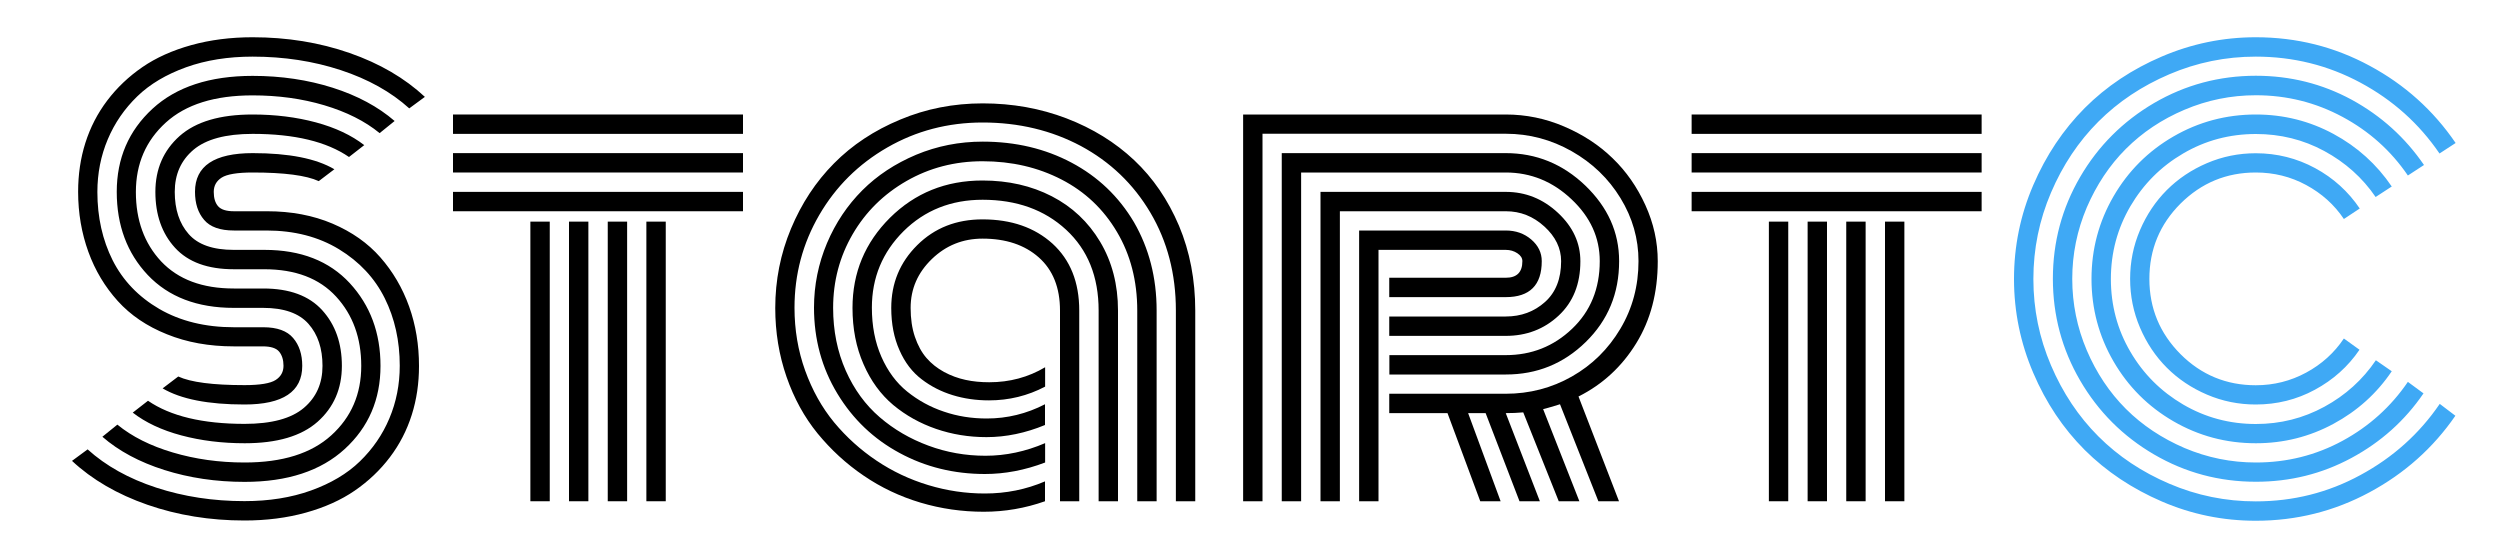 <?xml version="1.0" encoding="utf-8"?>
<!-- Generator: Adobe Illustrator 24.3.0, SVG Export Plug-In . SVG Version: 6.00 Build 0)  -->
<svg version="1.1" id="레이어_1" xmlns="http://www.w3.org/2000/svg" xmlns:xlink="http://www.w3.org/1999/xlink" x="0px"
	 y="0px" viewBox="0 0 200 44" style="enable-background:new 0 0 200 44;" xml:space="preserve">
<style type="text/css">
	.st0{fill:#3FA9F5;}
</style>
<path d="M21.31,18.44h-2.6c-1.1,0-1.9-0.28-2.38-0.85c-0.49-0.57-0.73-1.31-0.73-2.25c0-2.06,1.54-3.09,4.62-3.09
	c2.89,0,5.07,0.43,6.53,1.29l-1.25,0.95c-1-0.46-2.76-0.69-5.29-0.69c-1.23,0-2.06,0.14-2.48,0.41c-0.42,0.27-0.63,0.65-0.63,1.14
	c0,0.49,0.11,0.87,0.34,1.14c0.23,0.27,0.65,0.41,1.27,0.41h2.66c1.93,0,3.68,0.33,5.23,0.99c1.55,0.66,2.83,1.56,3.83,2.7
	c1,1.14,1.77,2.45,2.3,3.93c0.53,1.48,0.79,3.07,0.79,4.76c0,1.38-0.19,2.68-0.58,3.91s-0.97,2.36-1.75,3.39
	c-0.78,1.03-1.72,1.92-2.81,2.67s-2.4,1.34-3.91,1.76c-1.51,0.42-3.15,0.63-4.91,0.63c-2.76,0-5.35-0.42-7.77-1.26
	c-2.41-0.84-4.42-2.01-6.03-3.51l1.25-0.92c1.46,1.32,3.29,2.34,5.49,3.06c2.2,0.72,4.55,1.08,7.06,1.08c1.96,0,3.73-0.28,5.32-0.85
	c1.58-0.57,2.89-1.34,3.91-2.33c1.02-0.99,1.81-2.13,2.36-3.44c0.55-1.3,0.83-2.71,0.83-4.21c0-1.99-0.4-3.79-1.2-5.4
	c-0.8-1.61-2.02-2.92-3.66-3.92C25.48,18.94,23.54,18.44,21.31,18.44z M18.71,26.18h2.36c1.1,0,1.9,0.29,2.38,0.86
	c0.49,0.57,0.73,1.32,0.73,2.23c0,2.06-1.54,3.09-4.62,3.09c-2.91,0-5.09-0.43-6.55-1.29l1.25-0.95c1,0.46,2.77,0.69,5.31,0.69
	c1.23,0,2.06-0.14,2.48-0.41c0.42-0.27,0.63-0.65,0.63-1.14c0-0.47-0.12-0.85-0.35-1.13s-0.67-0.42-1.3-0.42h-2.32
	c-1.98,0-3.76-0.32-5.36-0.97c-1.6-0.64-2.91-1.53-3.93-2.66c-1.02-1.13-1.81-2.44-2.35-3.93c-0.54-1.49-0.82-3.09-0.82-4.81
	c0-1.38,0.19-2.68,0.58-3.91c0.39-1.23,0.97-2.36,1.75-3.39c0.78-1.03,1.72-1.92,2.81-2.67s2.4-1.34,3.91-1.76
	c1.51-0.42,3.15-0.63,4.91-0.63c2.76,0,5.35,0.42,7.76,1.26s4.41,2.01,6.02,3.51l-1.25,0.92c-1.46-1.32-3.29-2.34-5.48-3.06
	c-2.19-0.72-4.54-1.08-7.05-1.08c-1.96,0-3.73,0.28-5.32,0.85c-1.58,0.57-2.89,1.34-3.91,2.33c-1.02,0.99-1.81,2.13-2.36,3.44
	c-0.55,1.3-0.83,2.71-0.83,4.21c0,2.02,0.41,3.84,1.22,5.46c0.82,1.62,2.06,2.92,3.74,3.9C14.43,25.69,16.42,26.18,18.71,26.18z
	 M18.71,19.99h2.45c2.91,0,5.18,0.89,6.82,2.66c1.64,1.78,2.46,3.98,2.46,6.62c0,2.68-0.95,4.9-2.86,6.65
	c-1.91,1.75-4.58,2.63-8.01,2.63c-2.29,0-4.43-0.32-6.42-0.95c-1.99-0.63-3.65-1.52-4.96-2.66l1.2-0.97
	c1.17,0.96,2.65,1.7,4.44,2.23S17.52,37,19.57,37c3.02,0,5.33-0.72,6.93-2.17c1.6-1.45,2.4-3.3,2.4-5.56c0-2.23-0.67-4.08-2.01-5.54
	c-1.34-1.46-3.25-2.19-5.75-2.19h-2.43c-2.09,0-3.66-0.57-4.71-1.72c-1.05-1.15-1.57-2.64-1.57-4.47c0-1.83,0.65-3.32,1.94-4.47
	c1.3-1.15,3.24-1.72,5.83-1.72c1.82,0,3.51,0.21,5.07,0.63c1.56,0.42,2.85,1.03,3.87,1.82l-1.22,0.95
	c-1.79-1.23-4.36-1.85-7.71-1.85c-2.16,0-3.74,0.43-4.74,1.28c-1,0.85-1.49,1.97-1.49,3.36c0,1.4,0.37,2.53,1.11,3.37
	C15.83,19.57,17.03,19.99,18.71,19.99z M18.71,23.08h2.36c2.09,0,3.66,0.58,4.71,1.74c1.05,1.16,1.57,2.64,1.57,4.45
	c0,1.83-0.65,3.32-1.94,4.47c-1.3,1.15-3.24,1.72-5.83,1.72c-1.82,0-3.51-0.21-5.08-0.63c-1.57-0.42-2.86-1.03-3.88-1.82l1.22-0.95
	c1.79,1.23,4.37,1.85,7.73,1.85c2.16,0,3.74-0.43,4.74-1.28c1-0.85,1.49-1.97,1.49-3.36s-0.37-2.51-1.12-3.36
	c-0.75-0.85-1.96-1.28-3.63-1.28h-2.34c-2.94,0-5.23-0.88-6.89-2.63c-1.65-1.75-2.48-3.97-2.48-6.65c0-2.68,0.95-4.89,2.86-6.65
	c1.9-1.75,4.58-2.63,8.01-2.63c2.29,0,4.43,0.32,6.41,0.95c1.98,0.63,3.63,1.52,4.95,2.66l-1.2,0.97c-1.17-0.96-2.65-1.7-4.43-2.23
	c-1.78-0.53-3.69-0.79-5.74-0.79c-3.02,0-5.33,0.72-6.93,2.17c-1.6,1.45-2.4,3.3-2.4,5.56c0,2.25,0.67,4.1,2.02,5.55
	C14.26,22.36,16.19,23.08,18.71,23.08z"/>
<path d="M36.24,10.71V9.16h23.2v1.55H36.24z M36.24,13.8v-1.55h23.2v1.55H36.24z M36.24,16.9v-1.55h23.2v1.55H36.24z M42.43,17.73
	h1.55V40.1h-1.55V17.73z M45.52,17.73h1.55V40.1h-1.55V17.73z M48.62,17.73h1.55V40.1h-1.55V17.73z M51.71,17.73h1.55V40.1h-1.55
	V17.73z"/>
<path d="M95.62,24.84V40.1h-1.55V24.84c0-2.92-0.68-5.53-2.04-7.83c-1.36-2.3-3.22-4.07-5.56-5.33c-2.35-1.25-4.97-1.88-7.86-1.88
	c-2.78,0-5.32,0.67-7.63,2c-2.31,1.33-4.12,3.13-5.44,5.4c-1.32,2.27-1.98,4.74-1.98,7.42c0,1.76,0.28,3.43,0.85,5.02
	c0.57,1.58,1.34,2.96,2.32,4.15c0.98,1.18,2.11,2.2,3.39,3.06c1.28,0.86,2.66,1.51,4.15,1.96s2.99,0.67,4.52,0.67
	c1.69,0,3.29-0.32,4.81-0.97v1.59c-1.59,0.56-3.22,0.84-4.9,0.84c-1.73,0-3.42-0.24-5.06-0.73c-1.64-0.49-3.16-1.21-4.55-2.16
	c-1.4-0.95-2.62-2.08-3.68-3.37c-1.06-1.3-1.89-2.81-2.49-4.54s-0.9-3.57-0.9-5.5c0-2.22,0.42-4.34,1.26-6.35
	c0.84-2.01,1.98-3.75,3.44-5.22c1.45-1.47,3.22-2.64,5.29-3.5c2.07-0.87,4.27-1.3,6.61-1.3c2.38,0,4.61,0.4,6.7,1.2
	c2.09,0.8,3.9,1.92,5.41,3.34c1.52,1.43,2.71,3.18,3.59,5.25C95.19,20.13,95.62,22.4,95.62,24.84z M92.53,24.84V40.1h-1.55V24.84
	c0-2.36-0.54-4.46-1.62-6.28c-1.08-1.83-2.56-3.23-4.44-4.2c-1.88-0.97-3.98-1.46-6.32-1.46c-2.22,0-4.25,0.53-6.08,1.58
	c-1.83,1.05-3.27,2.47-4.31,4.26c-1.04,1.79-1.56,3.75-1.56,5.89c0,1.83,0.34,3.51,1.01,5.02c0.67,1.51,1.58,2.75,2.72,3.73
	s2.43,1.73,3.89,2.27c1.45,0.54,2.98,0.81,4.57,0.81c1.62,0,3.21-0.34,4.77-1.01V37c-1.63,0.62-3.24,0.92-4.81,0.92
	c-2.48,0-4.76-0.56-6.83-1.68c-2.08-1.12-3.74-2.7-4.98-4.75s-1.87-4.34-1.87-6.88c0-1.8,0.35-3.52,1.04-5.16
	c0.69-1.63,1.64-3.04,2.83-4.23c1.19-1.19,2.62-2.13,4.3-2.84c1.68-0.7,3.45-1.05,5.33-1.05c2.62,0,4.99,0.56,7.1,1.68
	c2.11,1.12,3.78,2.71,5,4.77C91.92,19.86,92.53,22.21,92.53,24.84z M89.44,24.84V40.1h-1.55V24.84c0-2.71-0.87-4.86-2.6-6.46
	c-1.73-1.6-3.96-2.4-6.68-2.4c-2.52,0-4.63,0.84-6.32,2.51c-1.69,1.68-2.54,3.72-2.54,6.12c0,1.46,0.25,2.77,0.76,3.93
	c0.51,1.16,1.2,2.09,2.07,2.79c0.87,0.7,1.85,1.24,2.93,1.6c1.08,0.37,2.22,0.55,3.43,0.55c1.63,0,3.19-0.38,4.66-1.14V34
	c-1.55,0.64-3.11,0.97-4.68,0.97c-1.42,0-2.76-0.22-4.04-0.66c-1.27-0.44-2.41-1.07-3.42-1.91c-1-0.84-1.8-1.93-2.38-3.27
	c-0.59-1.34-0.88-2.84-0.88-4.5c0-2.82,1-5.22,3-7.21c2-1.98,4.46-2.98,7.4-2.98c2.06,0,3.91,0.42,5.54,1.26s2.92,2.05,3.87,3.64
	S89.44,22.77,89.44,24.84z M84.8,24.84c0-1.83-0.57-3.25-1.7-4.25c-1.13-1-2.63-1.5-4.49-1.5c-1.58,0-2.93,0.54-4.06,1.63
	c-1.13,1.09-1.7,2.39-1.7,3.91c0,0.86,0.11,1.63,0.34,2.31c0.23,0.68,0.54,1.25,0.93,1.7c0.39,0.45,0.86,0.82,1.41,1.12
	c0.54,0.29,1.11,0.5,1.71,0.63c0.59,0.13,1.23,0.19,1.9,0.19c1.63,0,3.12-0.4,4.47-1.2v1.55c-1.39,0.73-2.89,1.1-4.49,1.1
	c-1.03,0-2-0.14-2.91-0.42c-0.91-0.28-1.74-0.7-2.48-1.27c-0.75-0.57-1.34-1.34-1.77-2.32c-0.44-0.98-0.66-2.11-0.66-3.38
	c0-1.98,0.69-3.65,2.08-5.03c1.39-1.38,3.13-2.06,5.22-2.06c2.31,0,4.17,0.65,5.6,1.94c1.42,1.3,2.14,3.08,2.14,5.36V40.1H84.8
	V24.84z"/>
<path d="M111.14,31.5h9.32c1.9,0,3.67-0.46,5.29-1.38c1.62-0.92,2.91-2.19,3.88-3.82s1.45-3.44,1.45-5.41
	c0-1.79-0.48-3.47-1.44-5.04c-0.96-1.57-2.26-2.82-3.9-3.75c-1.64-0.93-3.4-1.4-5.27-1.4H101V40.1h-1.55V9.16h21.01
	c1.62,0,3.18,0.32,4.67,0.96c1.5,0.64,2.79,1.48,3.88,2.54c1.09,1.05,1.96,2.3,2.62,3.75c0.66,1.45,0.99,2.94,0.99,4.49
	c0,2.51-0.57,4.69-1.72,6.56c-1.15,1.87-2.69,3.29-4.62,4.26l3.24,8.38h-1.65l-3.07-7.76c-0.39,0.13-0.84,0.26-1.35,0.39l2.9,7.37
	h-1.65l-2.84-7.11c-0.44,0.04-0.91,0.06-1.4,0.06l2.73,7.05h-1.63l-2.71-7.05h-1.4l2.6,7.05h-1.63l-2.62-7.05h-4.66V31.5z
	 M111.14,28.41h9.32c2.06,0,3.83-0.7,5.31-2.11c1.47-1.4,2.21-3.21,2.21-5.41c0-1.88-0.75-3.53-2.26-4.95
	c-1.5-1.42-3.26-2.14-5.26-2.14h-16.37v26.3h-1.55V12.25h17.92c2.43,0,4.55,0.86,6.36,2.59c1.8,1.73,2.71,3.74,2.71,6.05
	c0,2.58-0.89,4.73-2.67,6.47s-3.91,2.6-6.39,2.6h-9.32V28.41z M111.14,25.32h9.32c1.23,0,2.28-0.39,3.14-1.16s1.29-1.86,1.29-3.27
	c0-1.03-0.45-1.96-1.34-2.77c-0.9-0.82-1.92-1.22-3.08-1.22h-13.28v23.2h-1.55V15.35h14.82c1.59,0,2.98,0.56,4.18,1.68
	c1.2,1.12,1.79,2.41,1.79,3.87c0,1.82-0.58,3.27-1.74,4.35c-1.16,1.08-2.57,1.62-4.23,1.62h-9.32V25.32z M110.28,40.1h-1.55V18.44
	h11.73c0.8,0,1.48,0.24,2.04,0.72c0.56,0.48,0.84,1.06,0.84,1.73c0,1.92-0.96,2.88-2.88,2.88h-9.32v-1.55h9.32
	c0.89,0,1.33-0.44,1.33-1.33c0-0.24-0.13-0.45-0.4-0.63c-0.27-0.18-0.58-0.27-0.93-0.27h-10.18V40.1z"/>
<path d="M135.33,10.71V9.16h23.2v1.55H135.33z M135.33,13.8v-1.55h23.2v1.55H135.33z M135.33,16.9v-1.55h23.2v1.55H135.33z
	 M141.51,17.73h1.55V40.1h-1.55V17.73z M144.61,17.73h1.55V40.1h-1.55V17.73z M147.7,17.73h1.55V40.1h-1.55V17.73z M150.8,17.73
	h1.55V40.1h-1.55V17.73z"/>
<path class="st0" d="M196.45,11.44l-1.29,0.84c-1.63-2.39-3.74-4.28-6.33-5.67c-2.59-1.39-5.38-2.08-8.37-2.08
	c-2.41,0-4.71,0.47-6.91,1.41c-2.2,0.94-4.09,2.2-5.68,3.79s-2.85,3.48-3.79,5.68c-0.94,2.2-1.41,4.5-1.41,6.91s0.47,4.71,1.41,6.91
	c0.94,2.2,2.2,4.09,3.79,5.68s3.48,2.85,5.68,3.79c2.2,0.94,4.5,1.41,6.91,1.41c2.99,0,5.79-0.7,8.38-2.11
	c2.59-1.4,4.71-3.3,6.34-5.69l1.25,0.95c-1.78,2.58-4.07,4.62-6.88,6.13c-2.81,1.51-5.84,2.27-9.09,2.27
	c-2.62,0-5.12-0.51-7.51-1.54s-4.44-2.4-6.17-4.12c-1.73-1.73-3.1-3.78-4.12-6.17c-1.02-2.38-1.54-4.89-1.54-7.51
	s0.51-5.12,1.54-7.51c1.02-2.38,2.4-4.44,4.12-6.17c1.73-1.73,3.78-3.1,6.17-4.12c2.38-1.02,4.89-1.54,7.51-1.54
	c3.27,0,6.3,0.76,9.11,2.28C192.38,6.77,194.67,8.83,196.45,11.44z M193.92,13.2l-1.29,0.84c-1.35-1.98-3.09-3.54-5.23-4.69
	c-2.14-1.15-4.45-1.73-6.93-1.73c-1.99,0-3.9,0.39-5.71,1.16c-1.82,0.77-3.38,1.82-4.69,3.13s-2.35,2.88-3.13,4.69
	c-0.77,1.82-1.16,3.72-1.16,5.71c0,1.99,0.39,3.9,1.16,5.71s1.82,3.38,3.13,4.69s2.88,2.35,4.69,3.13c1.82,0.77,3.72,1.16,5.71,1.16
	c2.49,0,4.8-0.58,6.94-1.74c2.13-1.16,3.87-2.73,5.22-4.71l1.25,0.92c-1.49,2.18-3.41,3.9-5.77,5.17c-2.36,1.27-4.9,1.9-7.64,1.9
	c-2.94,0-5.65-0.73-8.14-2.18c-2.49-1.45-4.47-3.43-5.92-5.92c-1.45-2.49-2.18-5.21-2.18-8.14c0-2.94,0.73-5.65,2.18-8.14
	c1.45-2.49,3.43-4.46,5.92-5.92c2.49-1.45,5.21-2.18,8.14-2.18c2.75,0,5.31,0.64,7.67,1.92C190.5,9.27,192.42,11.01,193.92,13.2z
	 M191.34,14.92l-1.29,0.84c-1.06-1.55-2.43-2.77-4.11-3.68c-1.68-0.91-3.51-1.36-5.47-1.36c-2.11,0-4.05,0.52-5.82,1.56
	c-1.78,1.04-3.18,2.45-4.22,4.22c-1.04,1.78-1.56,3.72-1.56,5.82s0.52,4.05,1.56,5.82c1.04,1.78,2.45,3.18,4.22,4.22
	c1.78,1.04,3.72,1.56,5.82,1.56c1.96,0,3.79-0.46,5.48-1.38c1.69-0.92,3.06-2.16,4.12-3.72l1.27,0.88c-1.2,1.78-2.76,3.18-4.67,4.21
	s-3.98,1.55-6.2,1.55c-2.38,0-4.58-0.59-6.6-1.76s-3.62-2.77-4.79-4.79c-1.17-2.02-1.76-4.22-1.76-6.6c0-2.38,0.59-4.58,1.76-6.6
	c1.17-2.02,2.77-3.62,4.79-4.79c2.02-1.17,4.22-1.76,6.6-1.76c2.22,0,4.29,0.52,6.2,1.55S190.13,13.14,191.34,14.92z M188.78,16.68
	l-1.27,0.84c-0.77-1.15-1.78-2.05-3.02-2.72c-1.24-0.67-2.58-1-4.03-1c-2.35,0-4.35,0.83-6.02,2.49c-1.66,1.66-2.49,3.67-2.49,6.02
	s0.83,4.35,2.49,6.02c1.66,1.66,3.67,2.49,6.02,2.49c1.45,0,2.79-0.34,4.03-1.01c1.24-0.67,2.25-1.58,3.02-2.73l1.25,0.9
	c-0.92,1.35-2.11,2.41-3.57,3.2s-3.04,1.18-4.73,1.18c-1.36,0-2.66-0.26-3.9-0.79c-1.24-0.53-2.31-1.25-3.21-2.15
	s-1.62-1.97-2.15-3.21c-0.53-1.24-0.79-2.54-0.79-3.9s0.26-2.66,0.79-3.9c0.53-1.24,1.25-2.31,2.15-3.21s1.97-1.62,3.21-2.15
	c1.24-0.53,2.54-0.79,3.9-0.79c1.7,0,3.29,0.4,4.75,1.19S187.86,15.32,188.78,16.68z"/>
</svg>
